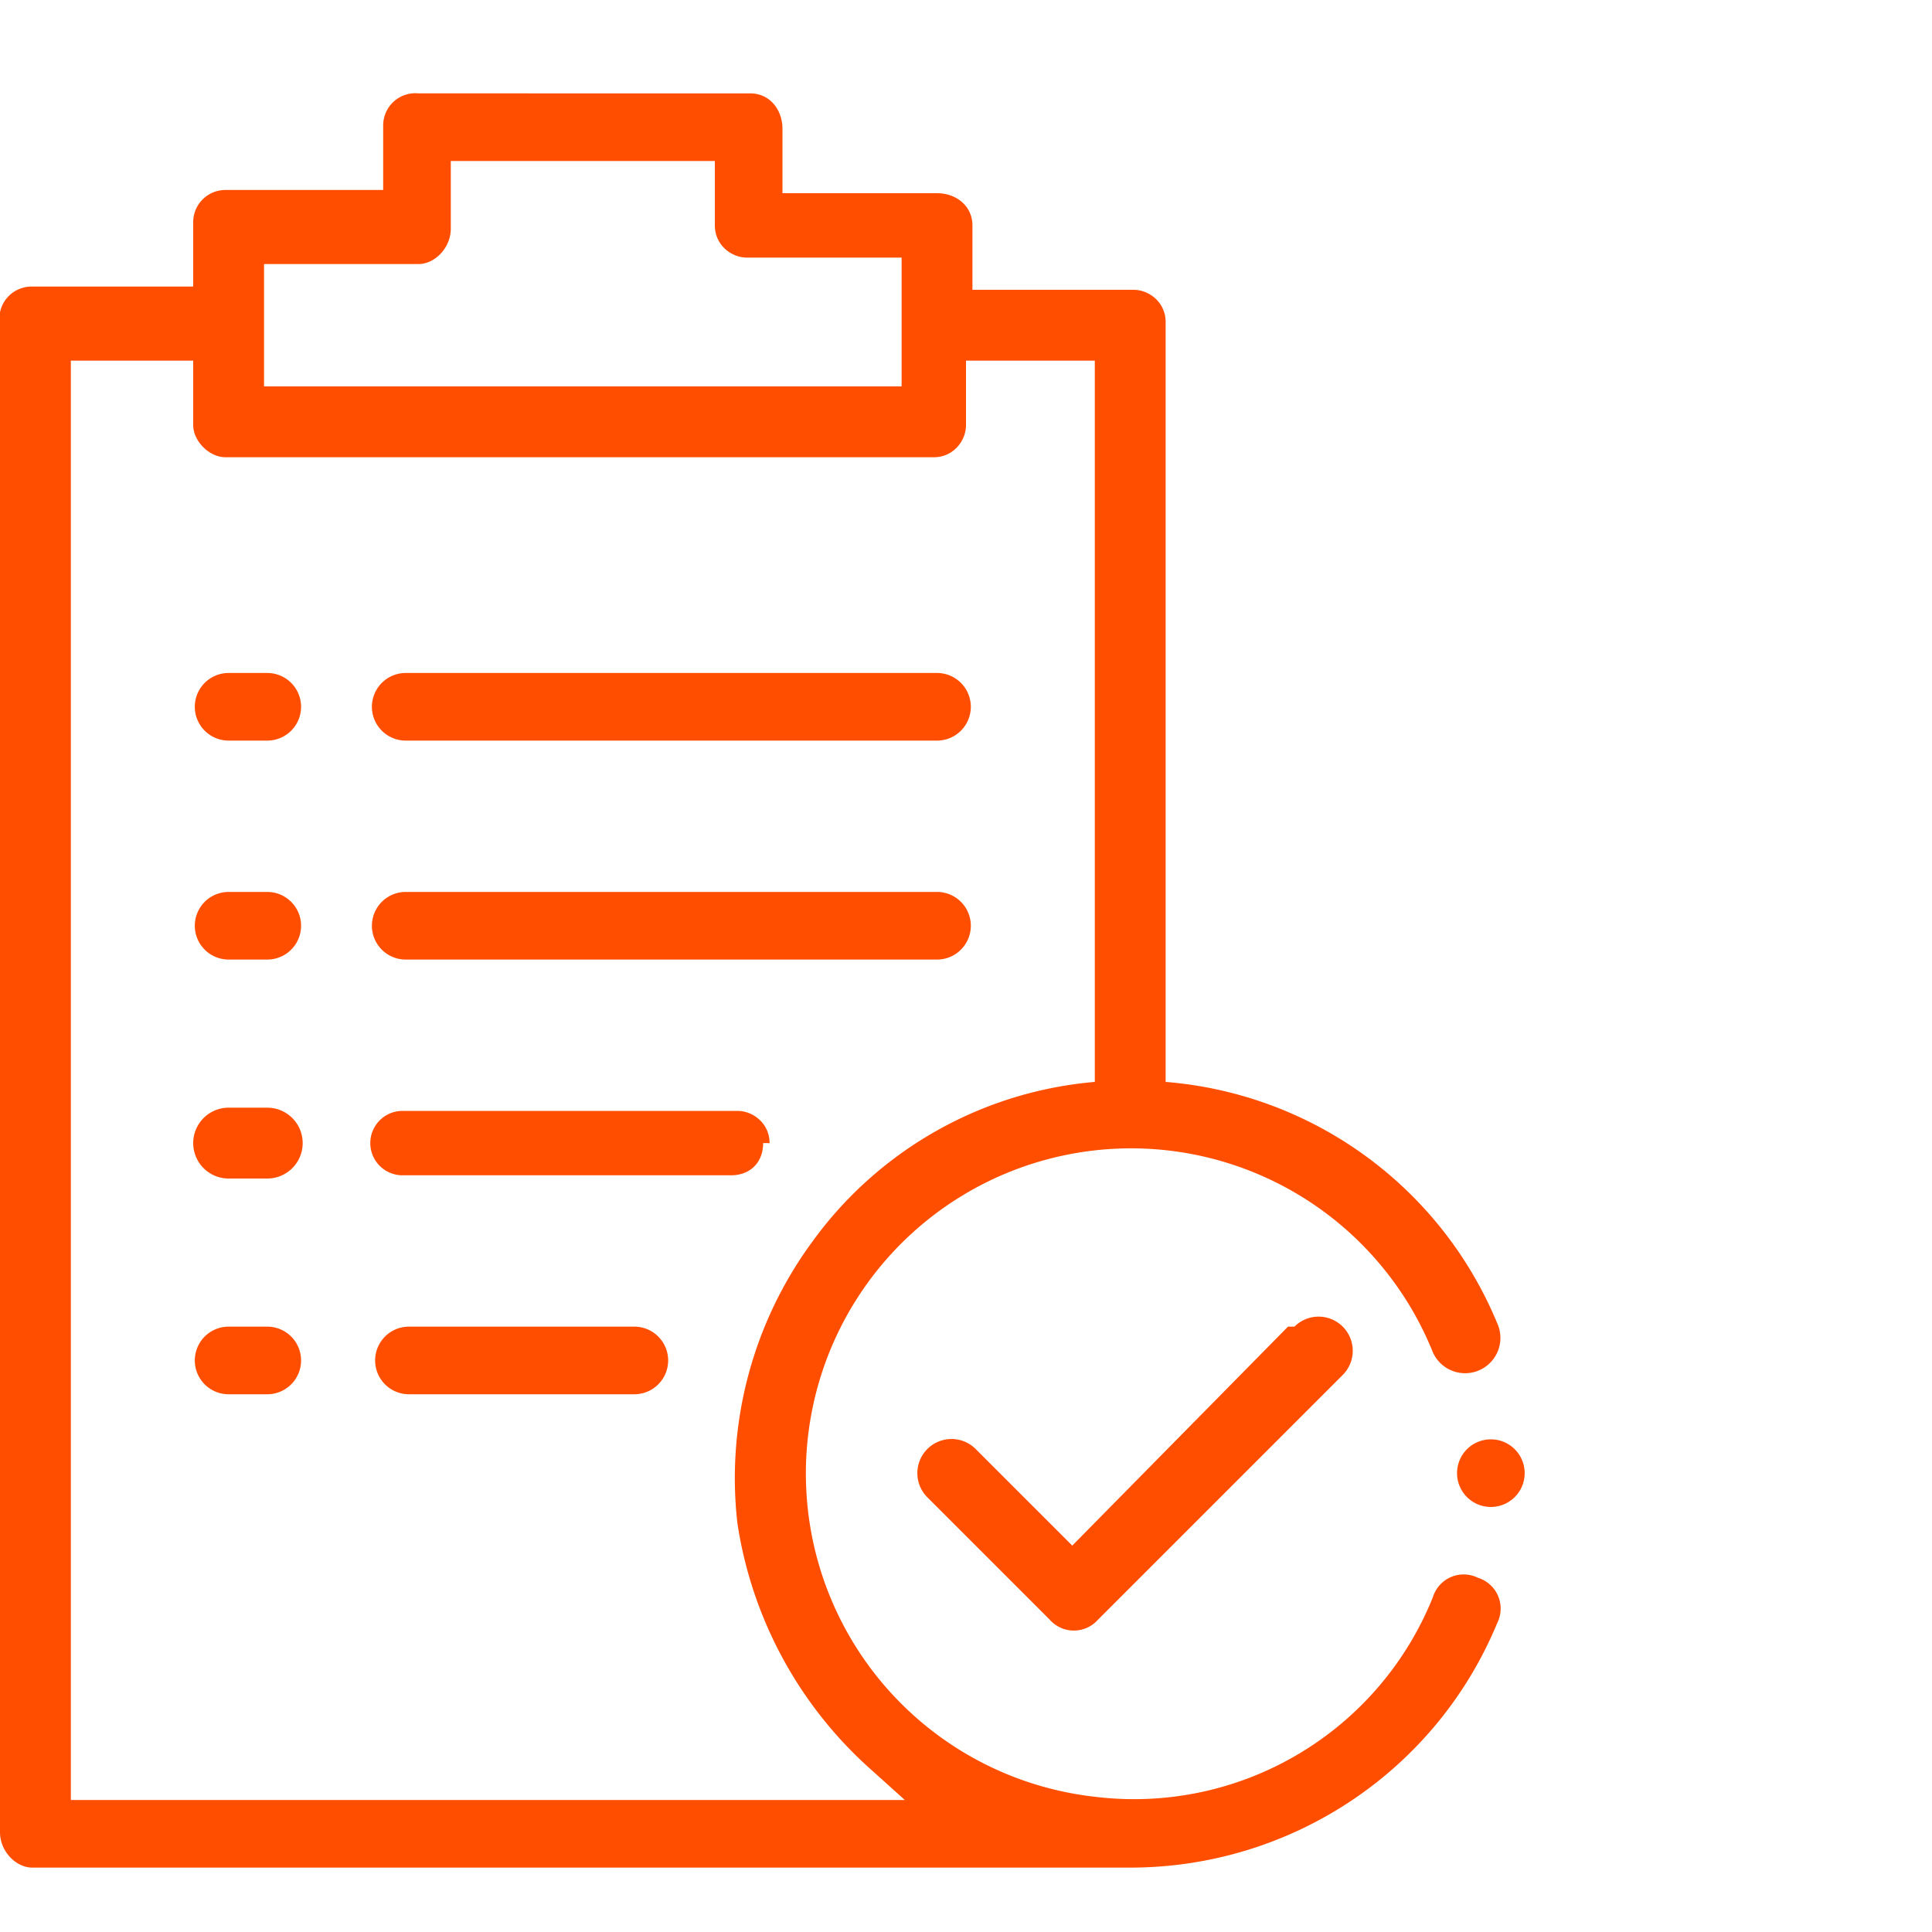 <svg xmlns="http://www.w3.org/2000/svg" width="60" height="60" fill="none" viewBox="0 0 60 60"><path fill="#FF4E00" fill-rule="evenodd" d="M45.9 49a1 1 0 0 0-1.4.6A10 10 0 0 1 34 55.8 10.1 10.1 0 1 1 44.5 42a1 1 0 0 0 2-.9 12.2 12.2 0 0 0-10.3-7.5V10c0-.6-.5-1-1-1h-5V7c0-.6-.5-1-1.1-1h-4.8V4c0-.6-.4-1.1-1-1.1H13a1 1 0 0 0-1.1 1v2H7a1 1 0 0 0-1 1v2H1A1 1 0 0 0 0 10.1v46.8c0 .6.5 1.1 1 1.1h34.1c5 0 9.5-3 11.4-7.6a1 1 0 0 0-.6-1.4zM8.2 8.2H13c.5 0 1-.5 1-1.1V5h8.2v2c0 .6.5 1 1 1H28v4H8.2V8zm20 47.7h-26V11.2H6v2c0 .5.5 1 1 1h22c.6 0 1-.5 1-1v-2h4v22.4a12.1 12.1 0 0 0-8.8 5 12.4 12.4 0 0 0-2.3 8.7 12.8 12.8 0 0 0 4.2 7.7l1 .9z" clip-rule="evenodd"/><path fill="#FF4E00" fill-rule="evenodd" d="M40 41.2L33.3 48l-3-3a1 1 0 0 0-1.5 1.5l3.8 3.8a1 1 0 0 0 1.5 0l7.6-7.6a1 1 0 0 0-1.5-1.5zM12.6 23h16.5a1 1 0 0 0 0-2.1H12.6a1 1 0 0 0 0 2.1zM8.3 20.9H7.1a1 1 0 0 0 0 2.1h1.2a1 1 0 0 0 0-2.1zM12.6 29.8h16.5a1 1 0 0 0 0-2.1H12.6a1 1 0 1 0 0 2.1zM8.3 27.7H7.1a1 1 0 1 0 0 2.1h1.2a1 1 0 0 0 0-2.1zM23.9 35.5c0-.6-.5-1-1-1H12.5a1 1 0 0 0 0 2h10.2c.6 0 1-.4 1-1zM8.3 34.4H7.1a1 1 0 0 0 0 2.2h1.2a1 1 0 0 0 0-2.2zM19.7 41.2h-7a1 1 0 0 0 0 2.1h7a1 1 0 0 0 0-2.1zM8.3 41.2H7.1a1 1 0 0 0 0 2.1h1.2a1 1 0 0 0 0-2.1zM46.3 44.7a1 1 0 0 0 0 2.1 1 1 0 0 0 0-2.1z" clip-rule="evenodd"/></svg>